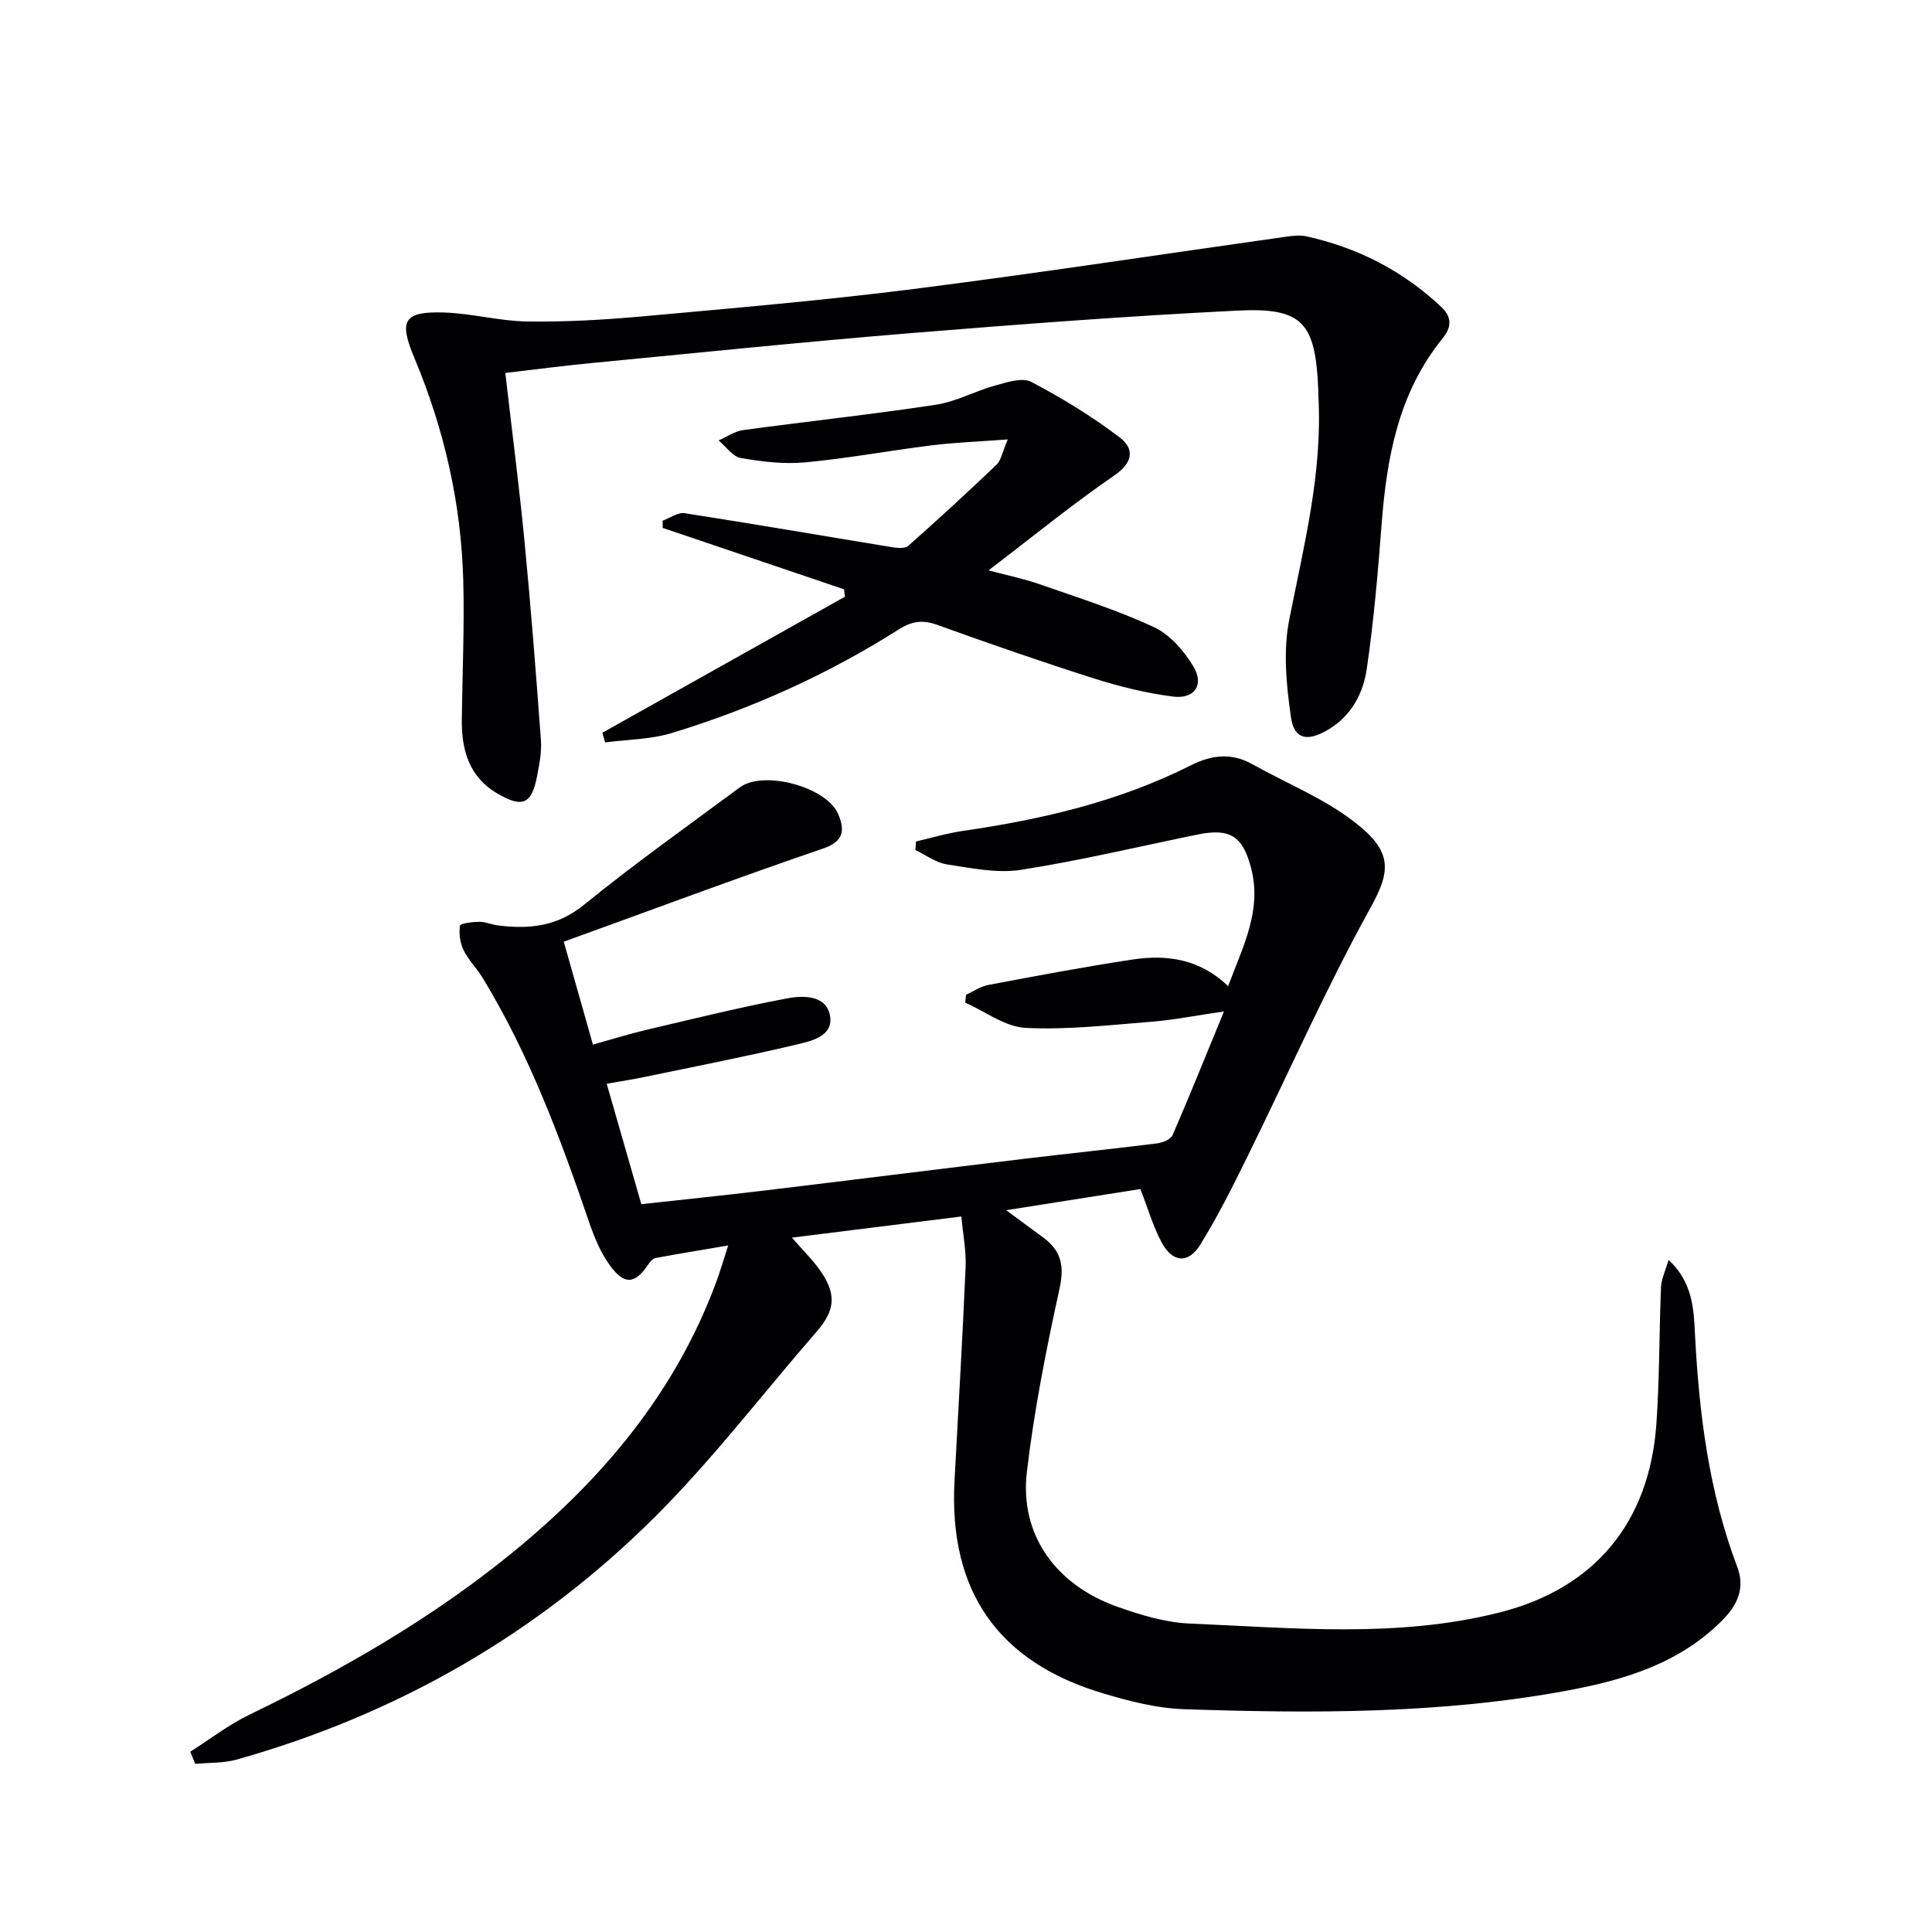 <svg enable-background="new 0 0 400 400" viewBox="0 0 400 400" xmlns="http://www.w3.org/2000/svg"><g fill="#010104"><path d="m39.39 362.68c4.08-2.59 7.95-5.6 12.27-7.68 19.22-9.29 37.64-19.88 54.24-33.39 18.76-15.27 33.95-33.27 42.43-56.3.8-2.18 1.45-4.41 2.44-7.45-5.38.91-10.19 1.7-14.99 2.59-.55.1-1.12.68-1.45 1.18-2.84 4.26-5.02 4.54-8.09.31-1.9-2.62-3.21-5.8-4.27-8.9-5.97-17.48-12.4-34.75-22.06-50.61-1.21-1.98-2.94-3.67-3.94-5.73-.73-1.5-.98-3.43-.74-5.06.07-.47 2.6-.78 4-.79 1.3-.01 2.58.58 3.89.75 6.44.81 12.24.24 17.76-4.25 10.45-8.49 21.46-16.31 32.29-24.33 4.91-3.63 18.01-.12 20.38 5.56 1.3 3.1 1.34 5.57-3.11 7.09-17.85 6.1-35.53 12.72-53.72 19.3 2.08 7.33 3.96 13.96 6.04 21.3 3.89-1.08 7.47-2.2 11.12-3.06 9.66-2.27 19.3-4.66 29.05-6.5 3.25-.61 8.01-.75 8.88 3.4.92 4.43-3.83 5.42-6.98 6.17-10.48 2.49-21.06 4.54-31.6 6.74-2.26.47-4.54.81-7.62 1.36 2.38 8.28 4.69 16.3 7.17 24.93 8.48-.93 16.85-1.79 25.2-2.79 17.97-2.16 35.93-4.42 53.9-6.58 9.24-1.11 18.49-2.07 27.72-3.22 1.15-.14 2.8-.84 3.18-1.73 3.49-8.03 6.75-16.15 10.63-25.58-5.94.86-10.45 1.77-15.01 2.13-8.68.68-17.42 1.71-26.07 1.27-4.25-.22-8.34-3.39-12.5-5.23.06-.54.12-1.09.18-1.63 1.54-.69 3.01-1.73 4.63-2.03 9.93-1.87 19.86-3.76 29.85-5.26 7.04-1.06 13.84-.18 19.78 5.51 3.06-8.19 7-15.61 4.79-24.31-1.73-6.8-4.39-8.45-11.15-7.07-12.18 2.49-24.29 5.39-36.55 7.3-4.94.77-10.25-.36-15.32-1.13-2.27-.35-4.34-1.93-6.51-2.96.04-.59.07-1.18.11-1.78 3.24-.74 6.44-1.72 9.72-2.19 16.36-2.37 32.33-6.08 47.2-13.58 4.28-2.16 8.38-2.65 12.7-.24 7.08 3.96 14.82 7.06 21.16 11.97 7.86 6.09 7.62 10 3.33 17.76-9.32 16.84-17.09 34.52-25.62 51.8-3 6.09-6.06 12.2-9.63 17.96-2.48 4.01-5.74 3.73-8.01-.5-1.78-3.32-2.83-7.02-4.38-11.02-8.72 1.38-17.63 2.78-27.8 4.38 3.14 2.31 5.44 3.99 7.73 5.69 3.61 2.68 4.36 5.77 3.35 10.42-2.76 12.6-5.29 25.32-6.79 38.12-1.51 12.91 5.92 23.34 18.79 27.89 4.81 1.7 9.92 3.25 14.95 3.46 21.4.9 42.92 3.05 64.07-2.28 19.74-4.97 31.1-18.64 32.53-39.1.66-9.41.56-18.87.96-28.31.07-1.66.89-3.29 1.56-5.6 4.98 4.61 5.21 10.16 5.46 15.21.84 16.53 2.86 32.76 8.76 48.35 1.6 4.21.19 7.69-2.9 10.85-8.83 9.04-20.26 12.51-32.1 14.72-26.33 4.91-52.98 4.78-79.61 3.89-5.56-.19-11.19-1.64-16.57-3.24-21.88-6.48-32.1-21.23-30.88-44.01.79-14.77 1.66-29.54 2.3-44.32.14-3.25-.52-6.53-.88-10.44-11.88 1.48-23.16 2.89-35.08 4.38 2.28 2.64 4.41 4.68 6.03 7.07 3.28 4.81 2.81 8.11-.93 12.41-11.14 12.8-21.47 26.39-33.46 38.34-24.35 24.26-53.47 40.92-86.63 50.25-2.72.76-5.7.61-8.55.88-.33-.82-.68-1.67-1.03-2.51z"/><path d="m104.62 77.22c1.38 12.01 2.86 23.35 3.96 34.73 1.33 13.73 2.4 27.48 3.41 41.24.18 2.44-.3 4.97-.77 7.41-1.13 5.87-2.98 6.74-8.2 3.72-5.87-3.4-7.48-9-7.41-15.34.12-9.63.56-19.26.3-28.88-.44-15.93-3.95-31.27-10.11-45.97-3.26-7.77-2.27-9.69 6.11-9.43 5.77.18 11.5 1.78 17.26 1.86 7.95.11 15.95-.34 23.88-1.06 18.7-1.7 37.43-3.3 56.06-5.66 25.83-3.28 51.57-7.23 77.36-10.86 1.3-.18 2.69-.33 3.95-.06 10.62 2.33 19.97 7.11 27.95 14.6 2.42 2.27 2.04 4.4.29 6.56-9.16 11.29-11.57 24.73-12.63 38.68-.75 9.92-1.62 19.86-3.05 29.7-.75 5.12-3.21 9.8-8.05 12.64-4.24 2.49-6.98 2.02-7.65-2.61-.96-6.61-1.64-13.66-.37-20.11 3.02-15.34 6.93-30.48 6.05-46.3-.03-.5-.01-1-.03-1.5-.59-13.85-3.23-16.95-16.81-16.27-22.57 1.12-45.13 2.83-67.66 4.67-22.03 1.8-44.02 4.07-66.02 6.19-5.62.53-11.21 1.28-17.82 2.05z"/><path d="m208.65 90.98c-6.13.46-11 .63-15.82 1.23-8.72 1.08-17.39 2.71-26.13 3.52-4.39.41-8.95-.14-13.33-.91-1.69-.29-3.07-2.37-4.59-3.63 1.68-.74 3.31-1.9 5.06-2.14 13.29-1.81 26.64-3.24 39.91-5.25 4.19-.63 8.13-2.84 12.28-3.98 2.43-.67 5.61-1.73 7.47-.76 6.38 3.34 12.6 7.16 18.33 11.51 3 2.28 2.87 5.13-1.11 7.86-8.74 6-16.98 12.74-26.05 19.66 3.81 1.02 7.25 1.71 10.54 2.86 7.98 2.79 16.09 5.35 23.72 8.9 3.3 1.54 6.22 4.91 8.15 8.13 2.29 3.82.24 6.8-4.21 6.24-5.55-.71-11.08-2.07-16.42-3.77-10.92-3.47-21.75-7.24-32.53-11.12-2.98-1.07-5.23-.67-7.82.97-14.68 9.32-30.42 16.41-47.03 21.47-4.38 1.33-9.17 1.33-13.78 1.94-.19-.67-.38-1.33-.58-2 16.74-9.39 33.49-18.78 50.23-28.17-.06-.51-.12-1.02-.19-1.53-12.51-4.24-25.02-8.47-37.53-12.71-.01-.5-.03-.99-.04-1.49 1.52-.55 3.15-1.77 4.55-1.56 14.22 2.2 28.4 4.66 42.6 6.98 1.21.2 2.96.44 3.69-.2 6.22-5.48 12.31-11.11 18.31-16.83.88-.81 1.09-2.32 2.32-5.22z"/></g></svg>
